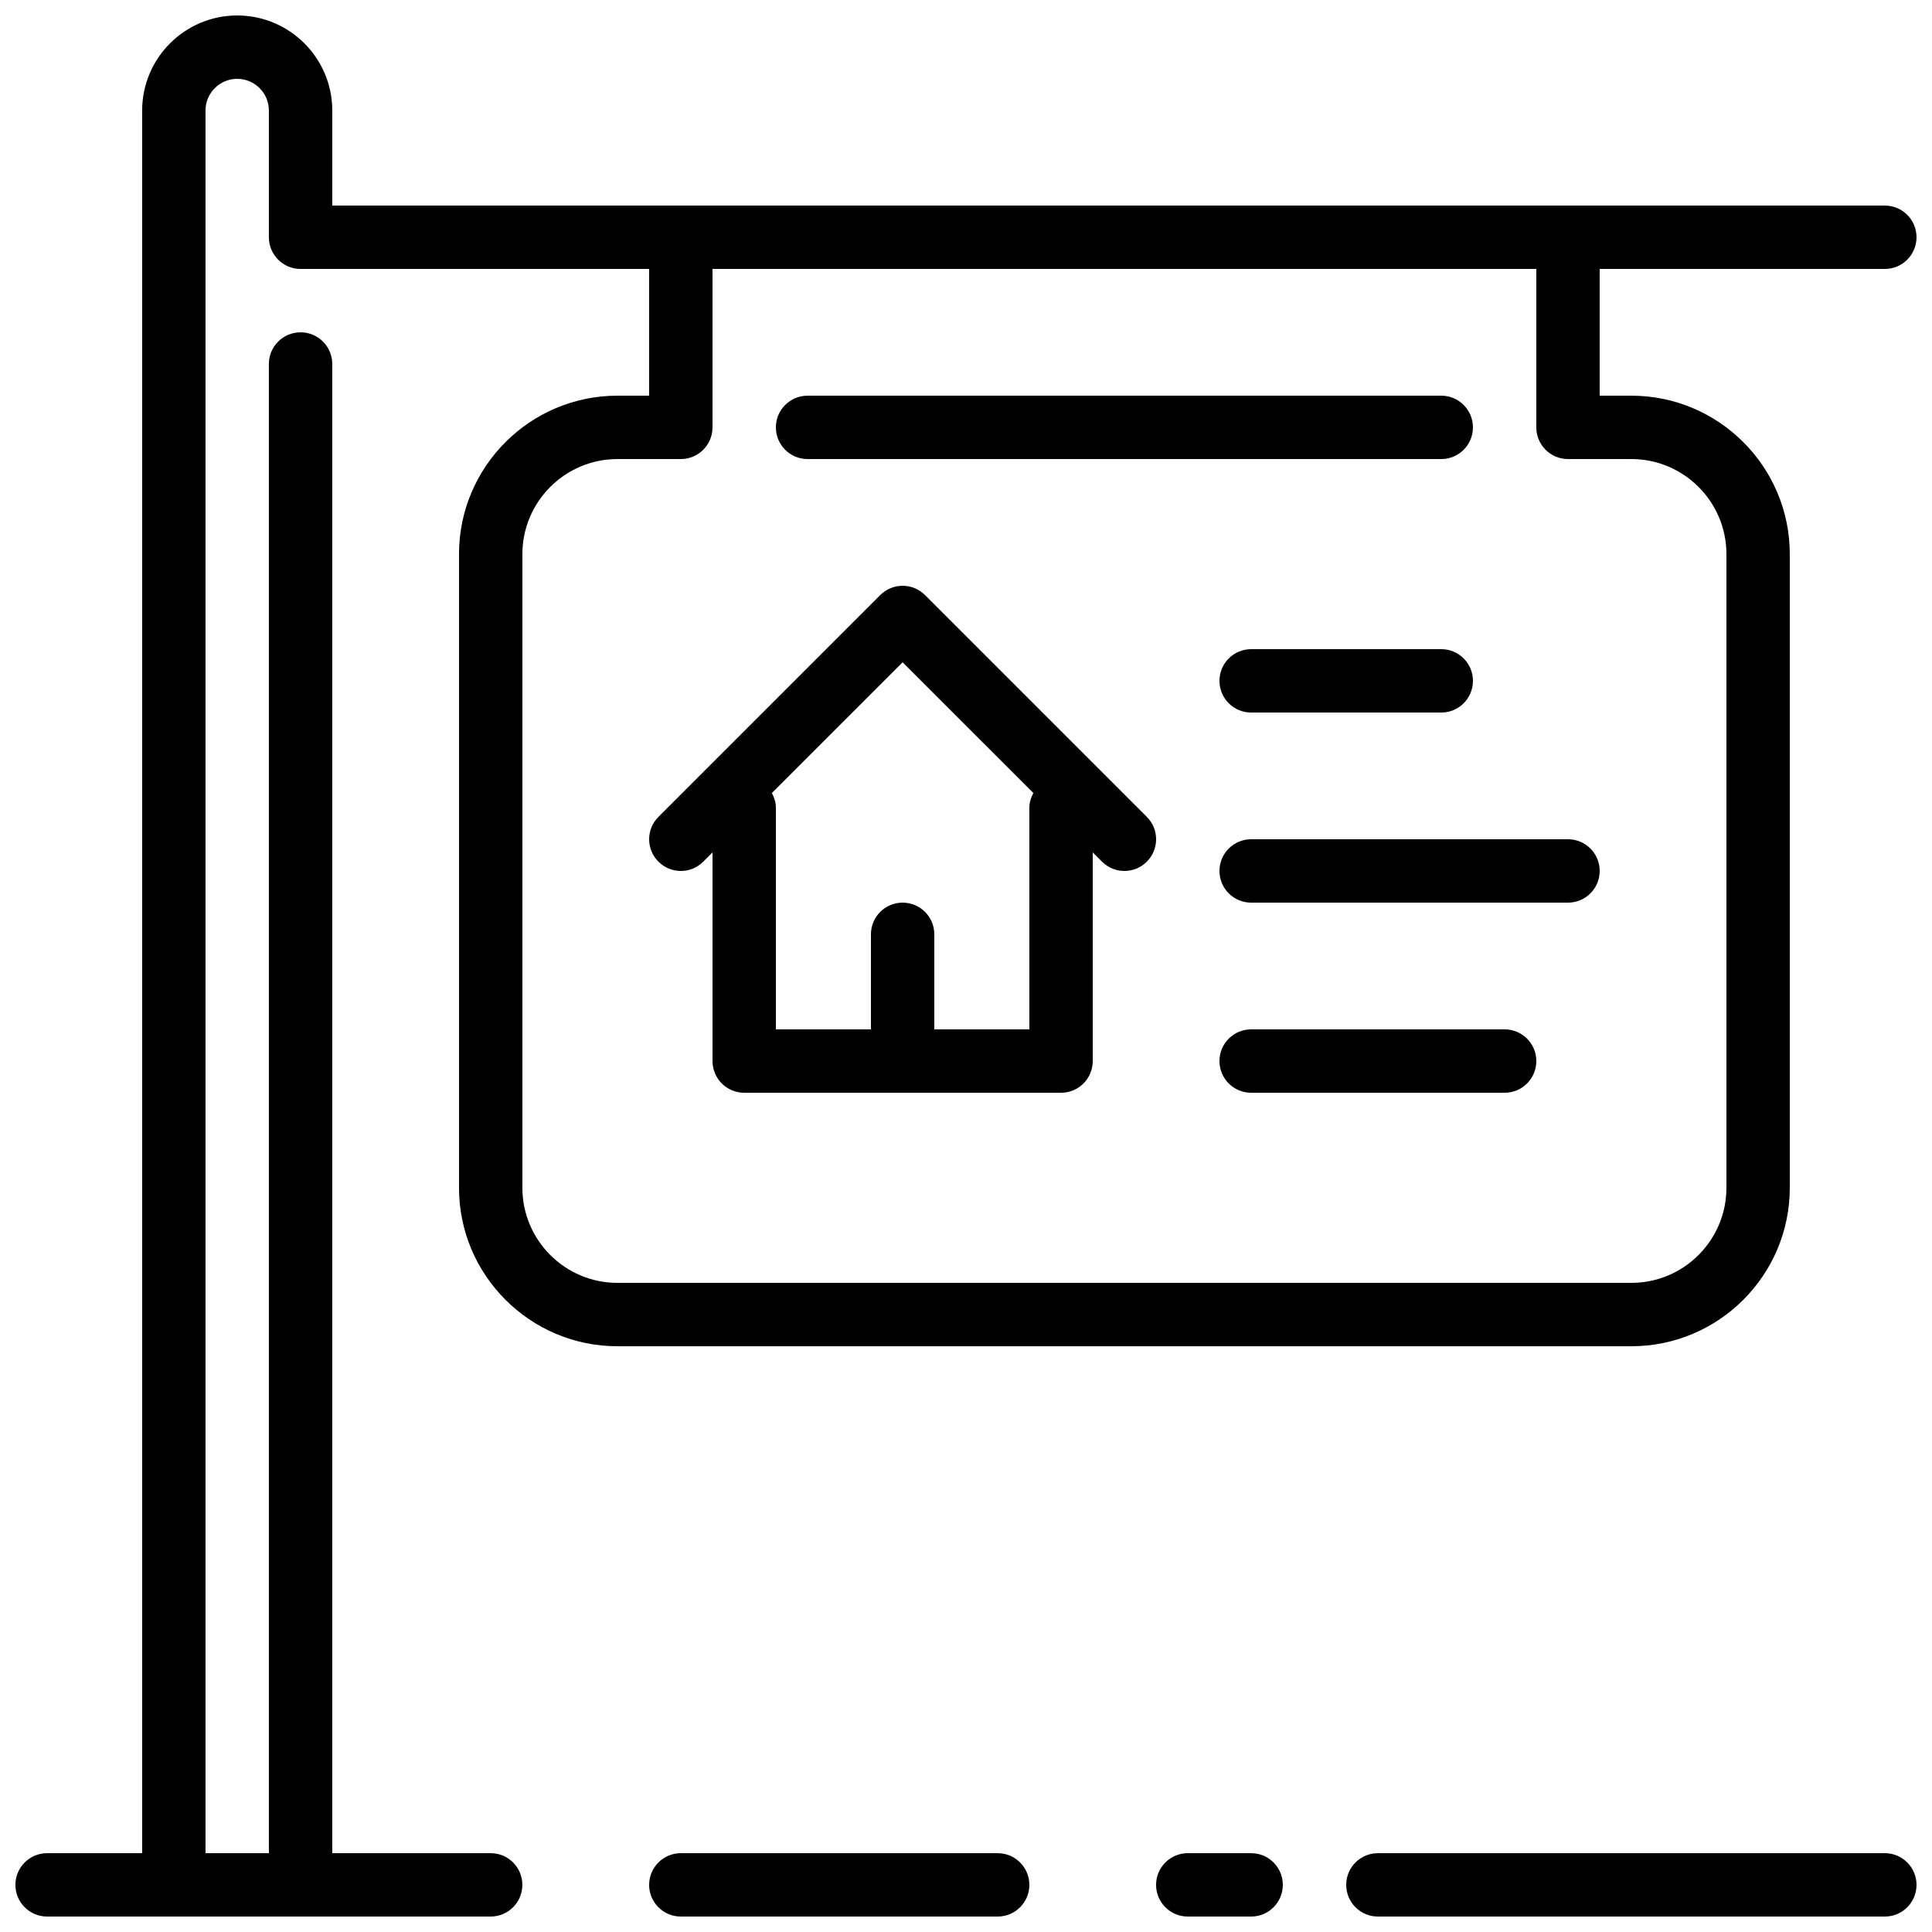 <?xml version="1.0" encoding="UTF-8"?>
<!-- Uploaded to: SVG Repo, www.svgrepo.com, Generator: SVG Repo Mixer Tools -->
<svg width="800px" height="800px" version="1.1" viewBox="144 144 512 512" xmlns="http://www.w3.org/2000/svg">
 <defs>
  <clipPath id="a">
   <path d="m148.09 148.09h503.81v503.81h-503.81z"/>
  </clipPath>
 </defs>
 <g clip-path="url(#a)">
  <path d="m483.96 643.51c0 4.633-3.75 8.395-8.395 8.395h-16.793c-4.644 0-8.398-3.762-8.398-8.395 0-4.637 3.754-8.398 8.398-8.398h16.793c4.644 0 8.395 3.762 8.395 8.398zm167.94 0c0 4.633-3.754 8.395-8.395 8.395h-134.35c-4.641 0-8.395-3.762-8.395-8.395 0-4.637 3.754-8.398 8.395-8.398h134.35c4.641 0 8.395 3.762 8.395 8.398zm-235.11 0c0 4.633-3.754 8.395-8.398 8.395h-83.969c-4.641 0-8.395-3.762-8.395-8.395 0-4.637 3.754-8.398 8.395-8.398h83.969c4.644 0 8.398 3.762 8.398 8.398zm134.35-218.32c0 4.637-3.754 8.398-8.395 8.398h-67.176c-4.644 0-8.398-3.762-8.398-8.398 0-4.633 3.754-8.395 8.398-8.395h67.176c4.641 0 8.395 3.762 8.395 8.395zm-75.57-58.777h83.969c4.641 0 8.395 3.762 8.395 8.398 0 4.633-3.754 8.395-8.395 8.395h-83.969c-4.644 0-8.398-3.762-8.398-8.395 0-4.637 3.754-8.398 8.398-8.398zm-8.398-41.984c0-4.633 3.754-8.395 8.398-8.395h50.379c4.644 0 8.398 3.762 8.398 8.395 0 4.637-3.754 8.398-8.398 8.398h-50.379c-4.644 0-8.398-3.762-8.398-8.398zm-50.379 33.59v58.777h-25.191v-25.191c0-4.637-3.754-8.398-8.398-8.398-4.641 0-8.395 3.762-8.395 8.398v25.191h-25.191v-58.777c0-1.422-0.445-2.688-1.059-3.863l34.645-34.645 34.648 34.645c-0.613 1.176-1.059 2.441-1.059 3.863zm-27.652-56.32c-3.281-3.281-8.59-3.281-11.871 0l-58.777 58.781c-3.285 3.281-3.285 8.59 0 11.871 3.281 3.285 8.59 3.285 11.871 0l2.461-2.461v55.301c0 4.637 3.754 8.398 8.398 8.398h83.965c4.644 0 8.398-3.762 8.398-8.398v-55.301l2.461 2.461c1.637 1.637 3.785 2.461 5.938 2.461 2.148 0 4.297-0.824 5.934-2.461 3.285-3.281 3.285-8.59 0-11.871zm-39.523-44.441c0-4.637 3.754-8.398 8.398-8.398h167.93c4.644 0 8.398 3.762 8.398 8.398 0 4.633-3.754 8.395-8.398 8.395h-167.93c-4.644 0-8.398-3.762-8.398-8.395zm201.52-41.984v41.984c0 4.633 3.754 8.395 8.398 8.395h16.793c13.887 0 25.191 11.305 25.191 25.191v167.94c0 13.887-11.305 25.188-25.191 25.188h-268.7c-13.887 0-25.191-11.301-25.191-25.188v-167.94c0-13.887 11.305-25.191 25.191-25.191h16.793c4.644 0 8.398-3.762 8.398-8.395v-41.984zm-243.51 33.586c-23.148 0-41.984 18.836-41.984 41.984v167.94c0 23.148 18.836 41.984 41.984 41.984h268.7c23.148 0 41.984-18.836 41.984-41.984v-167.94c0-23.148-18.836-41.984-41.984-41.984h-8.398v-33.586h75.574c4.641 0 8.395-3.762 8.395-8.398 0-4.633-3.754-8.395-8.395-8.395h-411.45v-25.191c0-13.891-11.301-25.191-25.191-25.191-13.887 0-25.191 11.301-25.191 25.191v461.82h-25.188c-4.644 0-8.398 3.762-8.398 8.398 0 4.633 3.754 8.395 8.398 8.395h117.55c4.644 0 8.395-3.762 8.395-8.395 0-4.637-3.75-8.398-8.395-8.398h-41.984v-394.65c0-4.633-3.754-8.395-8.398-8.395-4.641 0-8.395 3.762-8.395 8.395v394.65h-16.793v-461.82c0-4.629 3.762-8.398 8.395-8.398 4.637 0 8.398 3.769 8.398 8.398v33.586c0 4.637 3.754 8.398 8.395 8.398h92.367v33.586z" fill-rule="evenodd"/>
 </g>
</svg>